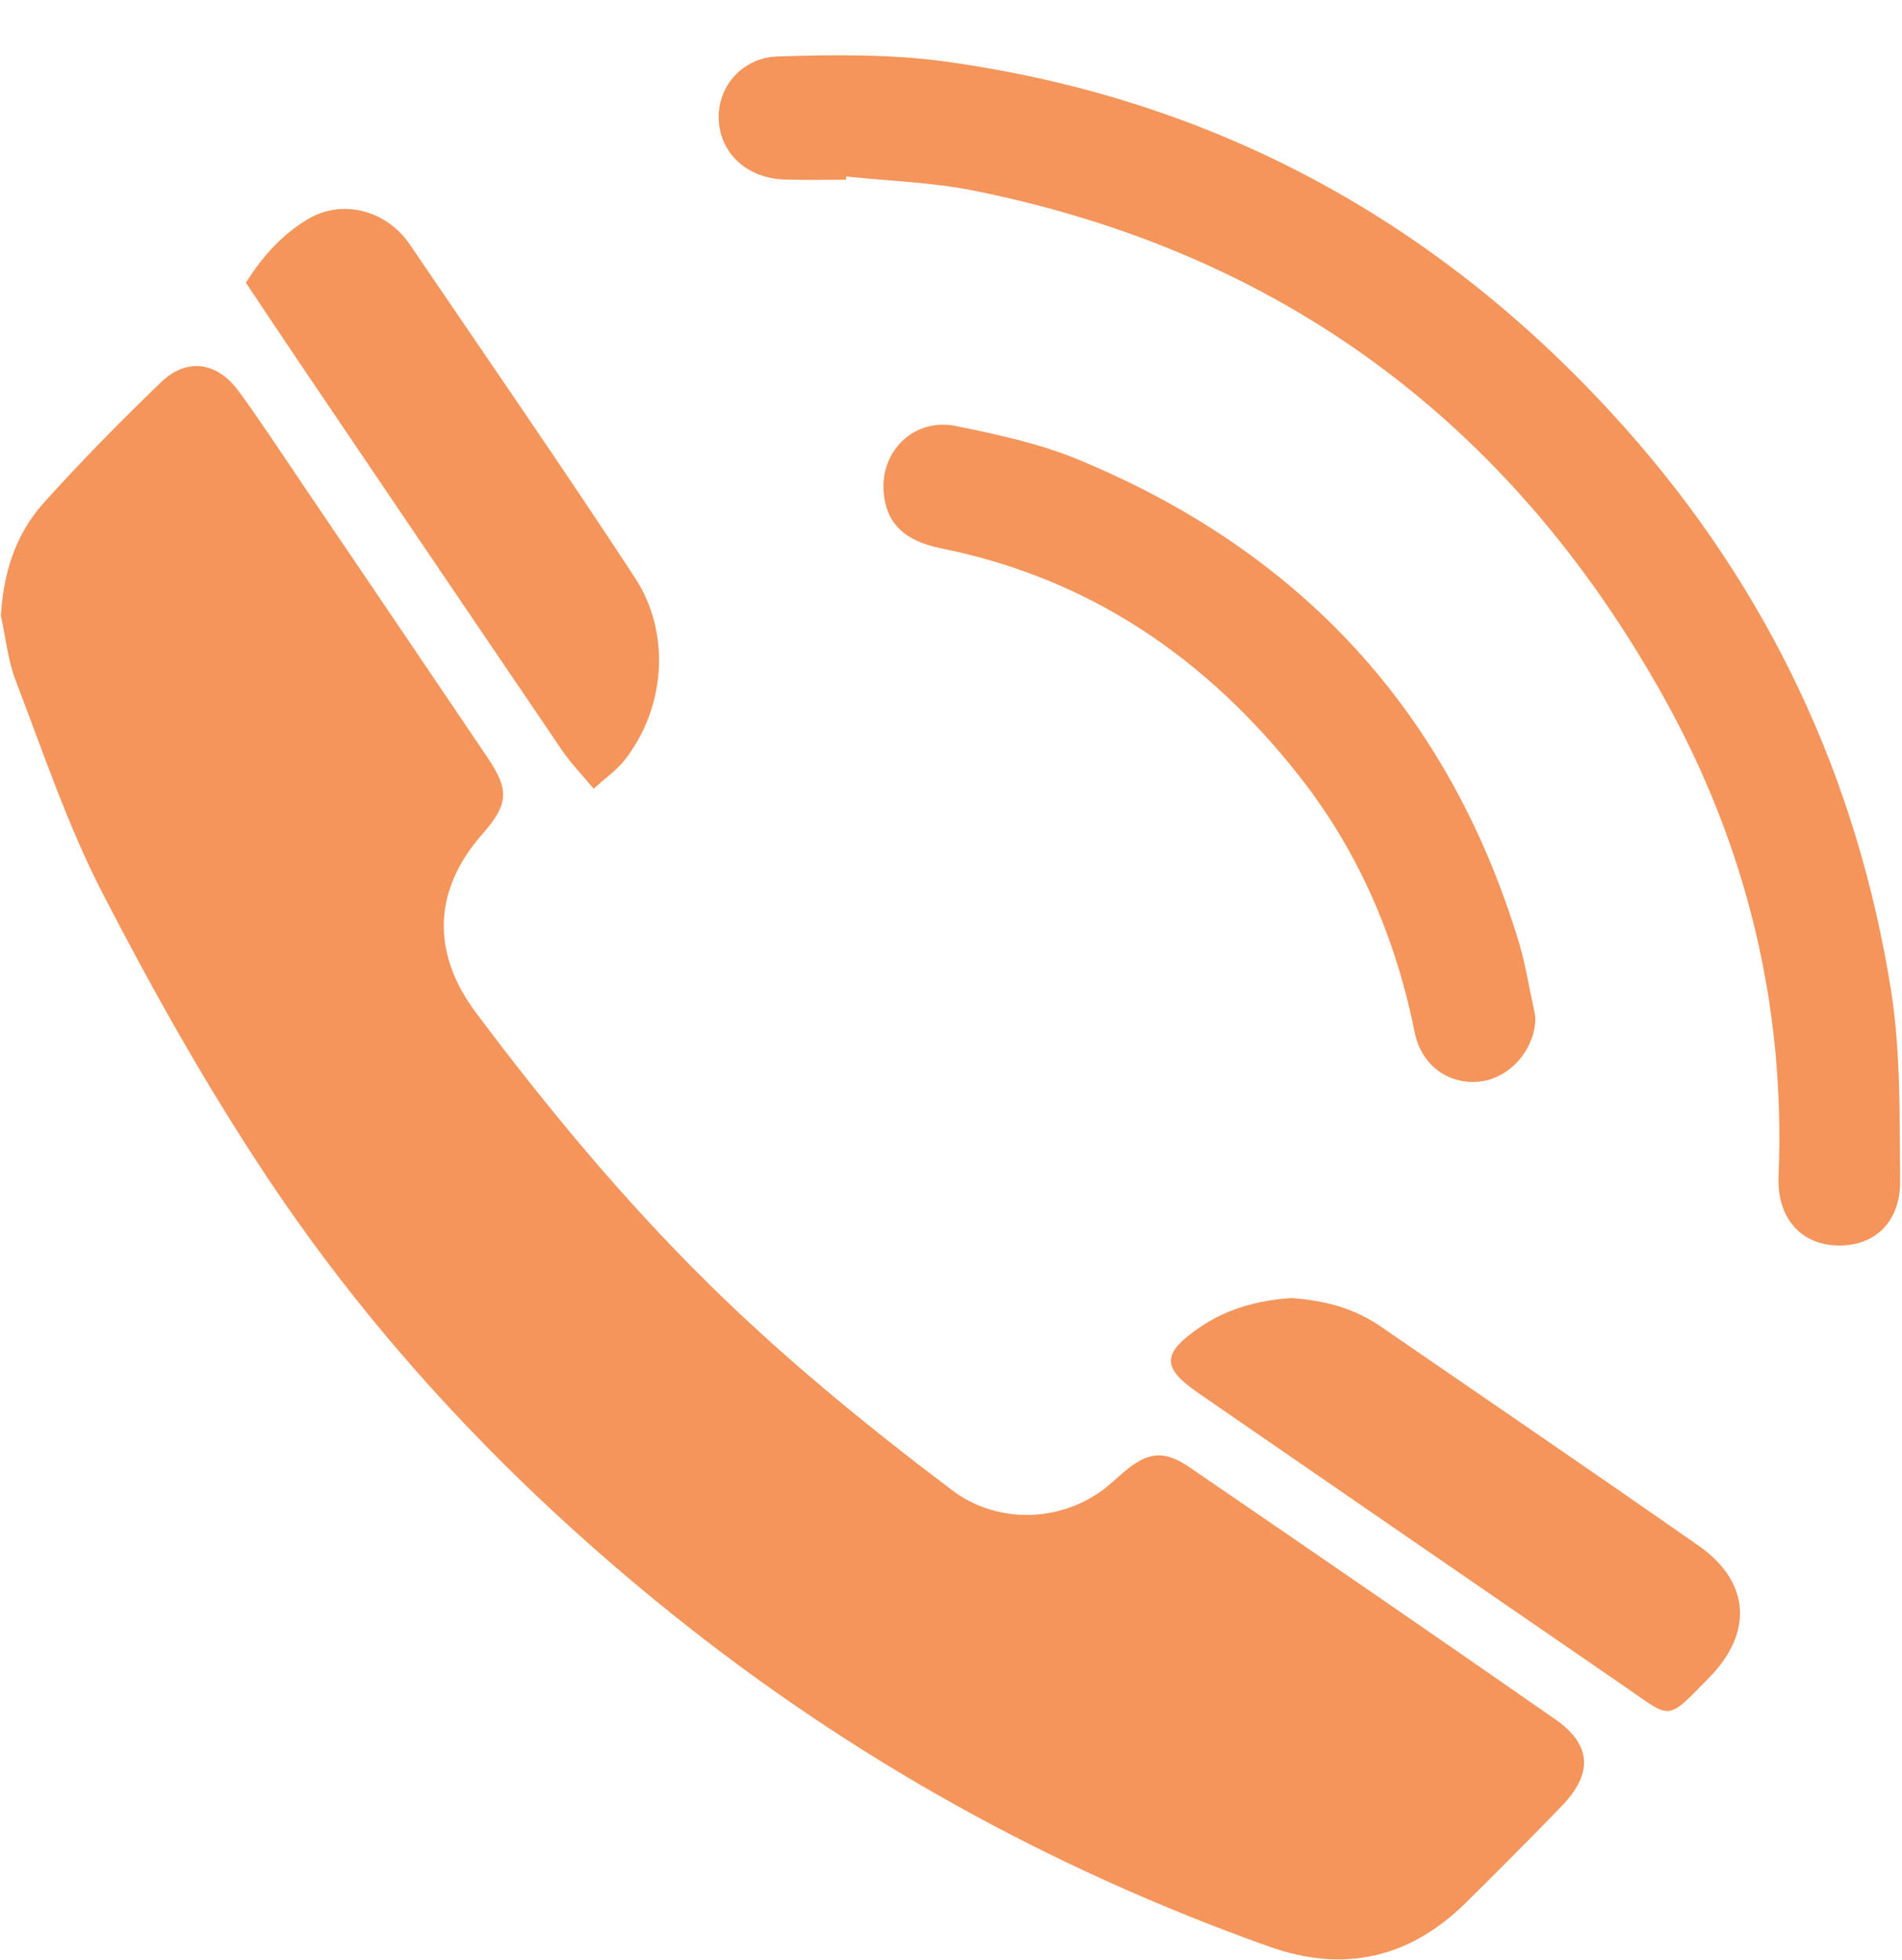 <svg xmlns="http://www.w3.org/2000/svg" width="33px" height="34px" viewBox="0 0 33 34" fill="#f4955c">
  <path d="M31.910,21.608 C31.263,21.607 30.827,21.146 30.858,20.404 C30.982,17.431 30.292,14.647 28.854,12.074 C26.198,7.319 22.205,4.367 16.878,3.304 C16.158,3.161 15.415,3.140 14.683,3.062 C14.681,3.081 14.680,3.099 14.678,3.118 C14.329,3.118 13.979,3.125 13.630,3.116 C12.984,3.100 12.513,2.685 12.472,2.105 C12.431,1.537 12.851,0.999 13.496,0.979 C14.462,0.948 15.443,0.936 16.397,1.067 C21.104,1.714 25.034,3.872 28.200,7.430 C30.686,10.224 32.227,13.496 32.812,17.197 C32.981,18.271 32.955,19.380 32.968,20.473 C32.977,21.190 32.541,21.610 31.910,21.608 ZM19.083,25.885 C19.226,25.786 19.354,25.663 19.486,25.549 C19.906,25.188 20.189,25.147 20.638,25.455 C22.758,26.905 24.875,28.359 26.983,29.827 C27.620,30.271 27.642,30.770 27.089,31.340 C26.547,31.900 25.996,32.453 25.442,33.001 C24.461,33.973 23.319,34.233 22.018,33.770 C18.233,32.423 14.765,30.500 11.627,27.974 C8.924,25.798 6.547,23.302 4.623,20.406 C3.578,18.834 2.647,17.177 1.780,15.497 C1.174,14.324 0.751,13.054 0.275,11.816 C0.137,11.458 0.099,11.061 0.015,10.683 C0.059,9.936 0.271,9.265 0.757,8.726 C1.408,8.002 2.093,7.307 2.794,6.631 C3.240,6.201 3.768,6.275 4.143,6.789 C4.534,7.324 4.897,7.881 5.269,8.430 C6.331,9.997 7.393,11.563 8.452,13.132 C8.844,13.712 8.825,13.952 8.363,14.478 C7.510,15.448 7.486,16.538 8.257,17.567 C9.498,19.224 10.815,20.812 12.289,22.266 C13.610,23.569 15.042,24.738 16.519,25.853 C17.268,26.418 18.310,26.422 19.083,25.885 ZM10.300,13.683 C10.093,13.434 9.908,13.246 9.761,13.031 C8.247,10.804 6.738,8.574 5.230,6.344 C4.914,5.878 4.603,5.409 4.266,4.905 C4.571,4.420 4.906,4.069 5.323,3.813 C5.843,3.494 6.492,3.592 6.929,4.023 C6.997,4.091 7.061,4.168 7.115,4.248 C8.419,6.169 9.742,8.077 11.014,10.019 C11.657,11.000 11.540,12.308 10.821,13.206 C10.694,13.365 10.519,13.485 10.300,13.683 ZM24.545,17.910 C24.215,16.273 23.576,14.779 22.544,13.466 C20.933,11.417 18.904,10.032 16.332,9.514 C15.683,9.383 15.377,9.072 15.332,8.546 C15.270,7.823 15.860,7.244 16.585,7.391 C17.305,7.537 18.038,7.695 18.713,7.975 C22.549,9.562 25.135,12.330 26.354,16.351 C26.466,16.723 26.526,17.112 26.610,17.493 C26.623,17.550 26.631,17.608 26.638,17.649 C26.645,18.192 26.202,18.702 25.686,18.762 C25.138,18.827 24.662,18.487 24.545,17.910 ZM20.823,23.023 C21.304,22.695 21.841,22.558 22.404,22.519 C22.963,22.558 23.485,22.689 23.947,23.007 C25.789,24.274 27.637,25.535 29.470,26.815 C30.361,27.438 30.424,28.315 29.662,29.096 C28.901,29.875 29.012,29.825 28.195,29.264 C25.727,27.568 23.261,25.869 20.795,24.170 C20.147,23.724 20.156,23.479 20.823,23.023 Z"/>
</svg>
